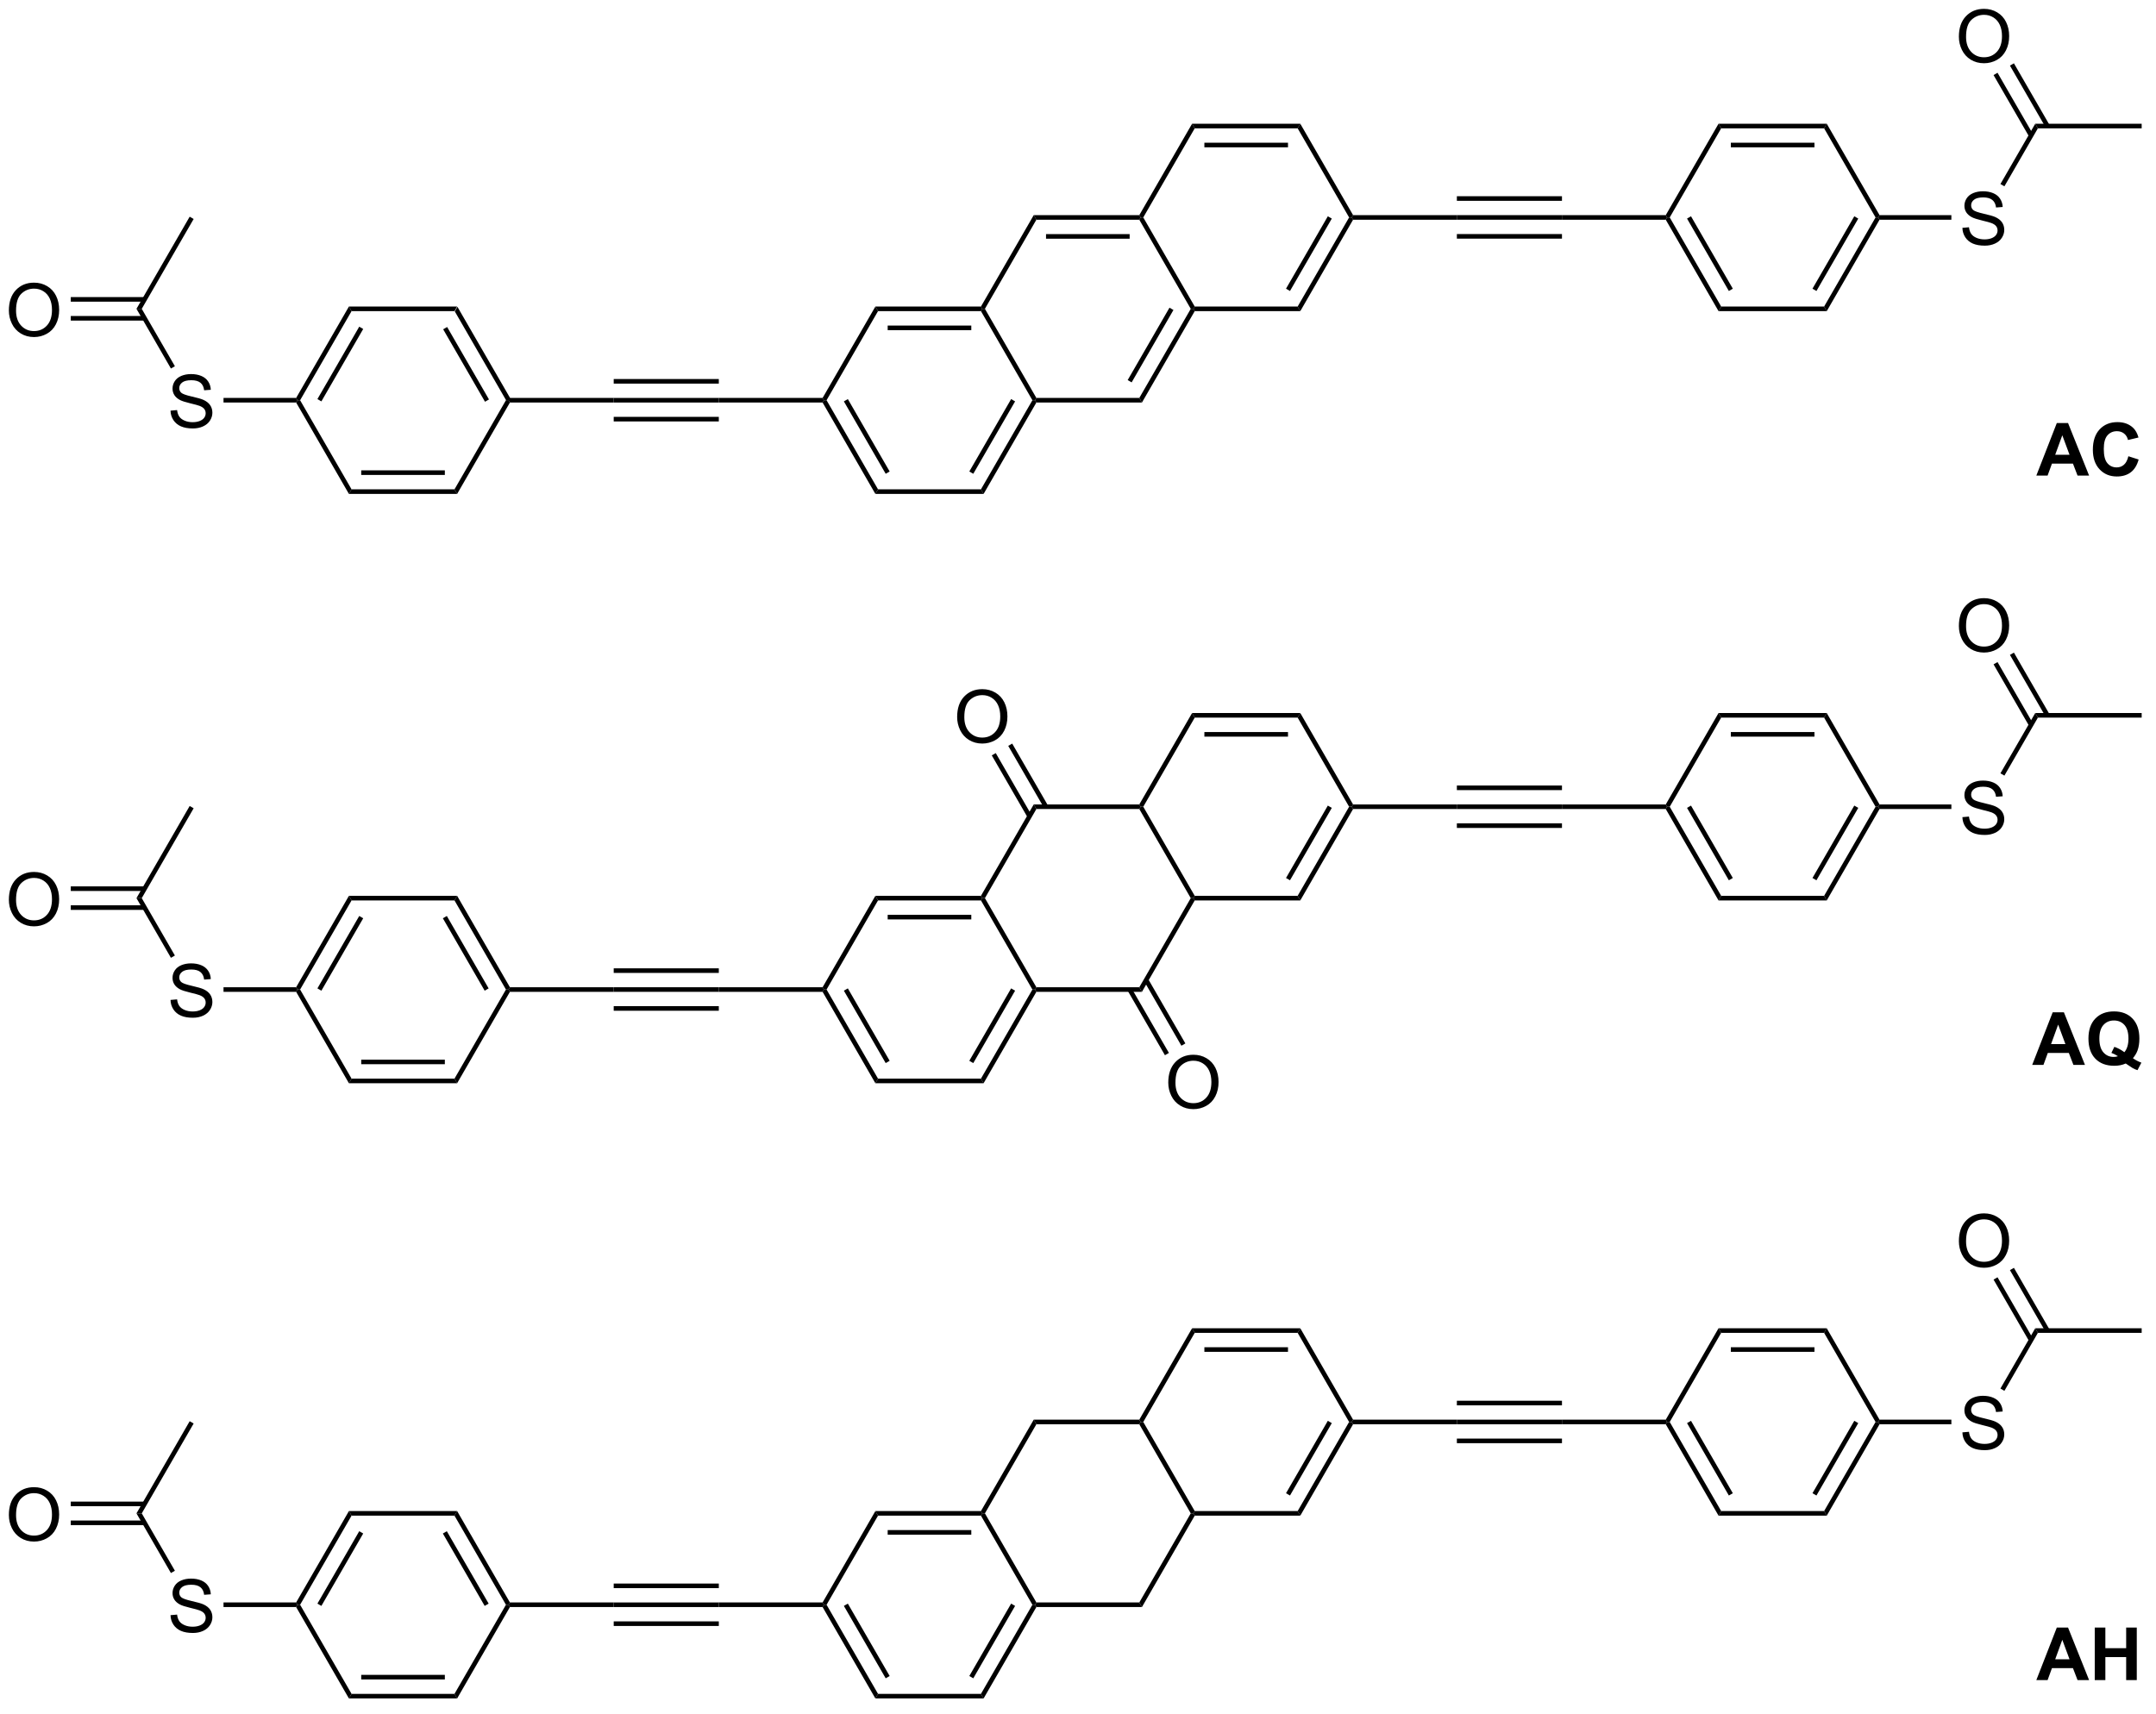 <?xml version="1.0" encoding="UTF-8"?>
<!DOCTYPE svg PUBLIC '-//W3C//DTD SVG 1.0//EN'
          'http://www.w3.org/TR/2001/REC-SVG-20010904/DTD/svg10.dtd'>
<svg stroke-dasharray="none" shape-rendering="auto" xmlns="http://www.w3.org/2000/svg" font-family="'Dialog'" text-rendering="auto" width="322" fill-opacity="1" color-interpolation="auto" color-rendering="auto" preserveAspectRatio="xMidYMid meet" font-size="12px" viewBox="0 0 322 256" fill="black" xmlns:xlink="http://www.w3.org/1999/xlink" stroke="black" image-rendering="auto" stroke-miterlimit="10" stroke-linecap="square" stroke-linejoin="miter" font-style="normal" stroke-width="1" height="256" stroke-dashoffset="0" font-weight="normal" stroke-opacity="1"
><!--Generated by the Batik Graphics2D SVG Generator--><defs id="genericDefs"
  /><g
  ><defs id="defs1"
    ><clipPath clipPathUnits="userSpaceOnUse" id="clipPath1"
      ><path d="M1.045 1.611 L242.027 1.611 L242.027 192.983 L1.045 192.983 L1.045 1.611 Z"
      /></clipPath
      ><clipPath clipPathUnits="userSpaceOnUse" id="clipPath2"
      ><path d="M14.978 23.125 L14.978 209.176 L249.26 209.176 L249.26 23.125 Z"
      /></clipPath
    ></defs
    ><g transform="scale(1.333,1.333) translate(-1.045,-1.611) matrix(1.029,0,0,1.029,-14.362,-22.175)"
    ><path d="M70.532 66.494 L70.388 66.744 L70.099 66.744 L64.493 57.035 L64.782 56.535 ZM68.214 66.619 L63.659 58.73 L63.226 58.98 L67.781 66.869 Z" stroke="none" clip-path="url(#clipPath2)"
    /></g
    ><g transform="matrix(1.371,0,0,1.371,-20.542,-31.715)"
    ><path d="M64.782 56.535 L64.493 57.035 L53.282 57.035 L52.993 56.535 Z" stroke="none" clip-path="url(#clipPath2)"
    /></g
    ><g transform="matrix(1.371,0,0,1.371,-20.542,-31.715)"
    ><path d="M52.993 56.535 L53.282 57.035 L47.676 66.744 L47.388 66.744 L47.243 66.494 ZM54.116 58.73 L49.561 66.619 L49.994 66.869 L54.549 58.98 Z" stroke="none" clip-path="url(#clipPath2)"
    /></g
    ><g transform="matrix(1.371,0,0,1.371,-20.542,-31.715)"
    ><path d="M47.243 66.994 L47.388 66.744 L47.676 66.744 L53.282 76.453 L52.993 76.953 Z" stroke="none" clip-path="url(#clipPath2)"
    /></g
    ><g transform="matrix(1.371,0,0,1.371,-20.542,-31.715)"
    ><path d="M52.993 76.953 L53.282 76.453 L64.493 76.453 L64.782 76.953 ZM54.333 74.883 L63.442 74.883 L63.442 74.383 L54.333 74.383 Z" stroke="none" clip-path="url(#clipPath2)"
    /></g
    ><g transform="matrix(1.371,0,0,1.371,-20.542,-31.715)"
    ><path d="M64.782 76.953 L64.493 76.453 L70.099 66.744 L70.388 66.744 L70.532 66.994 Z" stroke="none" clip-path="url(#clipPath2)"
    /></g
    ><g transform="matrix(1.371,0,0,1.371,-20.542,-31.715)"
    ><path d="M70.532 66.994 L70.388 66.744 L70.532 66.494 L81.838 66.494 L81.838 66.994 Z" stroke="none" clip-path="url(#clipPath2)"
    /></g
    ><g transform="matrix(1.371,0,0,1.371,-20.542,-31.715)"
    ><path d="M81.838 66.994 L81.838 66.494 L93.287 66.494 L93.287 66.994 ZM81.838 64.933 L93.287 64.933 L93.287 64.433 L81.838 64.433 ZM81.838 69.055 L93.287 69.055 L93.287 68.555 L81.838 68.555 Z" stroke="none" clip-path="url(#clipPath2)"
    /></g
    ><g transform="matrix(1.371,0,0,1.371,-20.542,-31.715)"
    ><path d="M93.287 66.994 L93.287 66.494 L104.593 66.494 L104.737 66.744 L104.593 66.994 Z" stroke="none" clip-path="url(#clipPath2)"
    /></g
    ><g transform="matrix(1.371,0,0,1.371,-20.542,-31.715)"
    ><path d="M104.593 66.994 L104.737 66.744 L105.026 66.744 L110.632 76.453 L110.343 76.953 ZM106.911 66.869 L111.466 74.758 L111.899 74.508 L107.344 66.619 Z" stroke="none" clip-path="url(#clipPath2)"
    /></g
    ><g transform="matrix(1.371,0,0,1.371,-20.542,-31.715)"
    ><path d="M110.343 76.953 L110.632 76.453 L121.843 76.453 L122.132 76.953 Z" stroke="none" clip-path="url(#clipPath2)"
    /></g
    ><g transform="matrix(1.371,0,0,1.371,-20.542,-31.715)"
    ><path d="M122.132 76.953 L121.843 76.453 L127.449 66.744 L127.737 66.744 L127.882 66.994 ZM121.009 74.758 L125.564 66.869 L125.131 66.619 L120.576 74.508 Z" stroke="none" clip-path="url(#clipPath2)"
    /></g
    ><g transform="matrix(1.371,0,0,1.371,-20.542,-31.715)"
    ><path d="M127.882 66.494 L127.737 66.744 L127.449 66.744 L121.843 57.035 L121.987 56.785 L122.276 56.785 Z" stroke="none" clip-path="url(#clipPath2)"
    /></g
    ><g transform="matrix(1.371,0,0,1.371,-20.542,-31.715)"
    ><path d="M121.843 56.535 L121.987 56.785 L121.843 57.035 L110.632 57.035 L110.343 56.535 ZM120.792 58.605 L111.683 58.605 L111.683 59.105 L120.792 59.105 Z" stroke="none" clip-path="url(#clipPath2)"
    /></g
    ><g transform="matrix(1.371,0,0,1.371,-20.542,-31.715)"
    ><path d="M110.343 56.535 L110.632 57.035 L105.026 66.744 L104.737 66.744 L104.593 66.494 Z" stroke="none" clip-path="url(#clipPath2)"
    /></g
    ><g transform="matrix(1.371,0,0,1.371,-20.542,-31.715)"
    ><path d="M127.882 66.994 L127.737 66.744 L127.882 66.494 L139.093 66.494 L139.382 66.994 Z" stroke="none" clip-path="url(#clipPath2)"
    /></g
    ><g transform="matrix(1.371,0,0,1.371,-20.542,-31.715)"
    ><path d="M139.382 66.994 L139.093 66.494 L144.699 56.785 L144.988 56.785 L145.132 57.035 ZM138.259 64.799 L142.814 56.91 L142.381 56.66 L137.826 64.549 Z" stroke="none" clip-path="url(#clipPath2)"
    /></g
    ><g transform="matrix(1.371,0,0,1.371,-20.542,-31.715)"
    ><path d="M145.132 56.535 L144.988 56.785 L144.699 56.785 L139.093 47.075 L139.238 46.825 L139.526 46.825 Z" stroke="none" clip-path="url(#clipPath2)"
    /></g
    ><g transform="matrix(1.371,0,0,1.371,-20.542,-31.715)"
    ><path d="M139.093 46.575 L139.238 46.825 L139.093 47.075 L127.882 47.075 L127.593 46.575 ZM138.042 48.645 L128.933 48.645 L128.933 49.145 L138.042 49.145 Z" stroke="none" clip-path="url(#clipPath2)"
    /></g
    ><g transform="matrix(1.371,0,0,1.371,-20.542,-31.715)"
    ><path d="M127.593 46.575 L127.882 47.075 L122.276 56.785 L121.987 56.785 L121.843 56.535 Z" stroke="none" clip-path="url(#clipPath2)"
    /></g
    ><g transform="matrix(1.371,0,0,1.371,-20.542,-31.715)"
    ><path d="M145.132 57.035 L144.988 56.785 L145.132 56.535 L156.343 56.535 L156.632 57.035 Z" stroke="none" clip-path="url(#clipPath2)"
    /></g
    ><g transform="matrix(1.371,0,0,1.371,-20.542,-31.715)"
    ><path d="M156.632 57.035 L156.343 56.535 L161.949 46.825 L162.238 46.825 L162.382 47.075 ZM155.509 54.84 L160.064 46.95 L159.631 46.7 L155.076 54.59 Z" stroke="none" clip-path="url(#clipPath2)"
    /></g
    ><g transform="matrix(1.371,0,0,1.371,-20.542,-31.715)"
    ><path d="M162.382 46.575 L162.238 46.825 L161.949 46.825 L156.343 37.116 L156.632 36.616 Z" stroke="none" clip-path="url(#clipPath2)"
    /></g
    ><g transform="matrix(1.371,0,0,1.371,-20.542,-31.715)"
    ><path d="M156.632 36.616 L156.343 37.116 L145.132 37.116 L144.843 36.616 ZM155.292 38.686 L146.183 38.686 L146.183 39.186 L155.292 39.186 Z" stroke="none" clip-path="url(#clipPath2)"
    /></g
    ><g transform="matrix(1.371,0,0,1.371,-20.542,-31.715)"
    ><path d="M144.843 36.616 L145.132 37.116 L139.526 46.825 L139.238 46.825 L139.093 46.575 Z" stroke="none" clip-path="url(#clipPath2)"
    /></g
    ><g transform="matrix(1.371,0,0,1.371,-20.542,-31.715)"
    ><path d="M162.382 47.075 L162.238 46.825 L162.382 46.575 L173.688 46.575 L173.688 47.075 Z" stroke="none" clip-path="url(#clipPath2)"
    /></g
    ><g transform="matrix(1.371,0,0,1.371,-20.542,-31.715)"
    ><path d="M173.688 47.075 L173.688 46.575 L185.137 46.575 L185.137 47.075 ZM173.688 45.014 L185.137 45.014 L185.137 44.514 L173.688 44.514 ZM173.688 49.136 L185.137 49.136 L185.137 48.636 L173.688 48.636 Z" stroke="none" clip-path="url(#clipPath2)"
    /></g
    ><g transform="matrix(1.371,0,0,1.371,-20.542,-31.715)"
    ><path d="M185.137 47.075 L185.137 46.575 L196.443 46.575 L196.588 46.825 L196.443 47.075 Z" stroke="none" clip-path="url(#clipPath2)"
    /></g
    ><g transform="matrix(1.371,0,0,1.371,-20.542,-31.715)"
    ><path d="M196.443 47.075 L196.588 46.825 L196.876 46.825 L202.482 56.535 L202.193 57.035 ZM198.761 46.95 L203.316 54.84 L203.749 54.59 L199.194 46.7 Z" stroke="none" clip-path="url(#clipPath2)"
    /></g
    ><g transform="matrix(1.371,0,0,1.371,-20.542,-31.715)"
    ><path d="M202.193 57.035 L202.482 56.535 L213.693 56.535 L213.982 57.035 Z" stroke="none" clip-path="url(#clipPath2)"
    /></g
    ><g transform="matrix(1.371,0,0,1.371,-20.542,-31.715)"
    ><path d="M213.982 57.035 L213.693 56.535 L219.299 46.825 L219.588 46.825 L219.732 47.075 ZM212.859 54.84 L217.414 46.95 L216.981 46.7 L212.426 54.59 Z" stroke="none" clip-path="url(#clipPath2)"
    /></g
    ><g transform="matrix(1.371,0,0,1.371,-20.542,-31.715)"
    ><path d="M219.732 46.575 L219.588 46.825 L219.299 46.825 L213.693 37.116 L213.982 36.616 Z" stroke="none" clip-path="url(#clipPath2)"
    /></g
    ><g transform="matrix(1.371,0,0,1.371,-20.542,-31.715)"
    ><path d="M213.982 36.616 L213.693 37.116 L202.482 37.116 L202.193 36.616 ZM212.642 38.686 L203.533 38.686 L203.533 39.186 L212.642 39.186 Z" stroke="none" clip-path="url(#clipPath2)"
    /></g
    ><g transform="matrix(1.371,0,0,1.371,-20.542,-31.715)"
    ><path d="M202.193 36.616 L202.482 37.116 L196.876 46.825 L196.588 46.825 L196.443 46.575 Z" stroke="none" clip-path="url(#clipPath2)"
    /></g
    ><g transform="matrix(1.371,0,0,1.371,-20.542,-31.715)"
    ><path d="M228.759 47.959 L229.476 47.897 Q229.525 48.327 229.71 48.603 Q229.897 48.879 230.288 49.048 Q230.679 49.217 231.166 49.217 Q231.601 49.217 231.931 49.09 Q232.265 48.959 232.426 48.735 Q232.588 48.511 232.588 48.246 Q232.588 47.975 232.431 47.775 Q232.275 47.574 231.916 47.436 Q231.686 47.347 230.897 47.157 Q230.108 46.967 229.791 46.8 Q229.382 46.584 229.179 46.267 Q228.978 45.949 228.978 45.553 Q228.978 45.121 229.223 44.743 Q229.47 44.366 229.942 44.17 Q230.416 43.975 230.994 43.975 Q231.632 43.975 232.116 44.181 Q232.603 44.386 232.863 44.785 Q233.127 45.183 233.147 45.686 L232.421 45.741 Q232.361 45.199 232.022 44.923 Q231.686 44.644 231.025 44.644 Q230.338 44.644 230.022 44.897 Q229.71 45.147 229.71 45.504 Q229.71 45.811 229.931 46.011 Q230.15 46.209 231.075 46.42 Q231.999 46.629 232.343 46.785 Q232.843 47.014 233.08 47.368 Q233.319 47.722 233.319 48.183 Q233.319 48.639 233.056 49.045 Q232.796 49.449 232.304 49.675 Q231.814 49.9 231.202 49.9 Q230.423 49.9 229.897 49.673 Q229.374 49.444 229.075 48.991 Q228.775 48.535 228.759 47.959 Z" stroke="none" clip-path="url(#clipPath2)"
    /></g
    ><g transform="matrix(1.371,0,0,1.371,-20.542,-31.715)"
    ><path d="M219.732 47.075 L219.588 46.825 L219.732 46.575 L227.557 46.575 L227.557 47.075 Z" stroke="none" clip-path="url(#clipPath2)"
    /></g
    ><g transform="matrix(1.371,0,0,1.371,-20.542,-31.715)"
    ><path d="M233.334 43.435 L232.901 43.185 L236.693 36.616 L236.982 37.116 Z" stroke="none" clip-path="url(#clipPath2)"
    /></g
    ><g transform="matrix(1.371,0,0,1.371,-20.542,-31.715)"
    ><path d="M236.982 37.116 L236.693 36.616 L248.287 36.616 L248.287 37.116 Z" stroke="none" clip-path="url(#clipPath2)"
    /></g
    ><g transform="matrix(1.371,0,0,1.371,-20.542,-31.715)"
    ><path d="M228.375 27.136 Q228.375 25.709 229.141 24.904 Q229.907 24.097 231.118 24.097 Q231.909 24.097 232.545 24.477 Q233.183 24.855 233.516 25.532 Q233.852 26.209 233.852 27.068 Q233.852 27.941 233.5 28.628 Q233.149 29.316 232.503 29.67 Q231.86 30.024 231.113 30.024 Q230.305 30.024 229.667 29.634 Q229.032 29.24 228.704 28.566 Q228.375 27.889 228.375 27.136 ZM229.157 27.147 Q229.157 28.183 229.712 28.779 Q230.269 29.373 231.11 29.373 Q231.964 29.373 232.516 28.772 Q233.071 28.17 233.071 27.066 Q233.071 26.365 232.834 25.845 Q232.597 25.324 232.141 25.037 Q231.688 24.748 231.12 24.748 Q230.316 24.748 229.735 25.303 Q229.157 25.855 229.157 27.147 Z" stroke="none" clip-path="url(#clipPath2)"
    /></g
    ><g transform="matrix(1.371,0,0,1.371,-20.542,-31.715)"
    ><path d="M238.244 36.741 L234.37 30.031 L233.937 30.281 L237.811 36.991 ZM236.459 37.772 L232.585 31.062 L232.152 31.312 L236.026 38.022 Z" stroke="none" clip-path="url(#clipPath2)"
    /></g
    ><g transform="matrix(1.371,0,0,1.371,-20.542,-31.715)"
    ><path d="M33.559 67.878 L34.276 67.816 Q34.325 68.245 34.51 68.521 Q34.697 68.797 35.088 68.966 Q35.479 69.136 35.966 69.136 Q36.401 69.136 36.731 69.008 Q37.065 68.878 37.226 68.654 Q37.388 68.43 37.388 68.164 Q37.388 67.894 37.231 67.693 Q37.075 67.493 36.716 67.355 Q36.486 67.266 35.697 67.076 Q34.908 66.886 34.591 66.719 Q34.182 66.503 33.979 66.185 Q33.778 65.868 33.778 65.472 Q33.778 65.039 34.023 64.662 Q34.27 64.284 34.742 64.089 Q35.216 63.894 35.794 63.894 Q36.432 63.894 36.916 64.099 Q37.403 64.305 37.663 64.704 Q37.927 65.102 37.947 65.605 L37.221 65.659 Q37.161 65.118 36.822 64.841 Q36.486 64.563 35.825 64.563 Q35.138 64.563 34.822 64.816 Q34.51 65.066 34.51 65.422 Q34.51 65.73 34.731 65.93 Q34.95 66.128 35.874 66.339 Q36.799 66.547 37.143 66.704 Q37.643 66.933 37.88 67.287 Q38.119 67.641 38.119 68.102 Q38.119 68.558 37.856 68.964 Q37.596 69.368 37.104 69.594 Q36.614 69.818 36.002 69.818 Q35.223 69.818 34.697 69.591 Q34.174 69.362 33.874 68.909 Q33.575 68.454 33.559 67.878 Z" stroke="none" clip-path="url(#clipPath2)"
    /></g
    ><g transform="matrix(1.371,0,0,1.371,-20.542,-31.715)"
    ><path d="M47.243 66.494 L47.388 66.744 L47.243 66.994 L39.332 66.994 L39.332 66.494 Z" stroke="none" clip-path="url(#clipPath2)"
    /></g
    ><g transform="matrix(1.371,0,0,1.371,-20.542,-31.715)"
    ><path d="M34.036 63.038 L33.603 63.288 L29.849 56.785 L30.426 56.785 Z" stroke="none" clip-path="url(#clipPath2)"
    /></g
    ><g transform="matrix(1.371,0,0,1.371,-20.542,-31.715)"
    ><path d="M15.95 56.971 Q15.95 55.544 16.716 54.739 Q17.482 53.932 18.693 53.932 Q19.484 53.932 20.12 54.312 Q20.758 54.69 21.091 55.367 Q21.427 56.044 21.427 56.903 Q21.427 57.775 21.076 58.463 Q20.724 59.15 20.078 59.505 Q19.435 59.859 18.688 59.859 Q17.88 59.859 17.242 59.468 Q16.607 59.075 16.279 58.4 Q15.95 57.723 15.95 56.971 ZM16.732 56.981 Q16.732 58.018 17.287 58.614 Q17.844 59.208 18.685 59.208 Q19.539 59.208 20.091 58.606 Q20.646 58.005 20.646 56.9 Q20.646 56.2 20.409 55.679 Q20.172 55.158 19.716 54.872 Q19.263 54.583 18.695 54.583 Q17.891 54.583 17.31 55.137 Q16.732 55.69 16.732 56.981 Z" stroke="none" clip-path="url(#clipPath2)"
    /></g
    ><g transform="matrix(1.371,0,0,1.371,-20.542,-31.715)"
    ><path d="M30.733 55.504 L22.692 55.504 L22.692 56.004 L30.733 56.004 ZM30.733 57.565 L22.692 57.565 L22.692 58.065 L30.733 58.065 Z" stroke="none" clip-path="url(#clipPath2)"
    /></g
    ><g transform="matrix(1.371,0,0,1.371,-20.542,-31.715)"
    ><path d="M30.426 56.785 L29.849 56.785 L35.646 46.744 L36.079 46.994 Z" stroke="none" clip-path="url(#clipPath2)"
    /></g
    ><g transform="matrix(1.371,0,0,1.371,-20.542,-31.715)"
    ><path d="M242.56 74.953 L241.302 74.953 L240.802 73.651 L238.513 73.651 L238.039 74.953 L236.812 74.953 L239.044 69.227 L240.266 69.227 L242.56 74.953 ZM240.43 72.688 L239.641 70.563 L238.867 72.688 L240.43 72.688 ZM246.837 72.847 L247.957 73.203 Q247.699 74.141 247.1 74.597 Q246.501 75.052 245.579 75.052 Q244.439 75.052 243.704 74.274 Q242.97 73.493 242.97 72.141 Q242.97 70.711 243.707 69.919 Q244.447 69.128 245.65 69.128 Q246.699 69.128 247.356 69.75 Q247.746 70.118 247.941 70.805 L246.798 71.078 Q246.697 70.633 246.374 70.375 Q246.051 70.118 245.59 70.118 Q244.954 70.118 244.556 70.576 Q244.16 71.031 244.16 72.055 Q244.16 73.141 244.551 73.602 Q244.941 74.063 245.566 74.063 Q246.027 74.063 246.358 73.771 Q246.691 73.477 246.837 72.847 Z" stroke="none" clip-path="url(#clipPath2)"
    /></g
    ><g transform="matrix(1.371,0,0,1.371,-20.542,-31.715)"
    ><path d="M70.532 130.707 L70.388 130.957 L70.099 130.957 L64.493 121.247 L64.782 120.747 ZM68.214 130.832 L63.659 122.942 L63.226 123.192 L67.781 131.082 Z" stroke="none" clip-path="url(#clipPath2)"
    /></g
    ><g transform="matrix(1.371,0,0,1.371,-20.542,-31.715)"
    ><path d="M64.782 120.747 L64.493 121.247 L53.282 121.247 L52.993 120.747 Z" stroke="none" clip-path="url(#clipPath2)"
    /></g
    ><g transform="matrix(1.371,0,0,1.371,-20.542,-31.715)"
    ><path d="M52.993 120.747 L53.282 121.247 L47.676 130.957 L47.388 130.957 L47.243 130.707 ZM54.116 122.942 L49.561 130.832 L49.994 131.082 L54.549 123.192 Z" stroke="none" clip-path="url(#clipPath2)"
    /></g
    ><g transform="matrix(1.371,0,0,1.371,-20.542,-31.715)"
    ><path d="M47.243 131.207 L47.388 130.957 L47.676 130.957 L53.282 140.666 L52.993 141.166 Z" stroke="none" clip-path="url(#clipPath2)"
    /></g
    ><g transform="matrix(1.371,0,0,1.371,-20.542,-31.715)"
    ><path d="M52.993 141.166 L53.282 140.666 L64.493 140.666 L64.782 141.166 ZM54.333 139.096 L63.442 139.096 L63.442 138.596 L54.333 138.596 Z" stroke="none" clip-path="url(#clipPath2)"
    /></g
    ><g transform="matrix(1.371,0,0,1.371,-20.542,-31.715)"
    ><path d="M64.782 141.166 L64.493 140.666 L70.099 130.957 L70.388 130.957 L70.532 131.207 Z" stroke="none" clip-path="url(#clipPath2)"
    /></g
    ><g transform="matrix(1.371,0,0,1.371,-20.542,-31.715)"
    ><path d="M70.532 131.207 L70.388 130.957 L70.532 130.707 L81.838 130.707 L81.838 131.207 Z" stroke="none" clip-path="url(#clipPath2)"
    /></g
    ><g transform="matrix(1.371,0,0,1.371,-20.542,-31.715)"
    ><path d="M81.838 131.207 L81.838 130.707 L93.287 130.707 L93.287 131.207 ZM81.838 129.146 L93.287 129.146 L93.287 128.646 L81.838 128.646 ZM81.838 133.268 L93.287 133.268 L93.287 132.768 L81.838 132.768 Z" stroke="none" clip-path="url(#clipPath2)"
    /></g
    ><g transform="matrix(1.371,0,0,1.371,-20.542,-31.715)"
    ><path d="M93.287 131.207 L93.287 130.707 L104.593 130.707 L104.737 130.957 L104.593 131.207 Z" stroke="none" clip-path="url(#clipPath2)"
    /></g
    ><g transform="matrix(1.371,0,0,1.371,-20.542,-31.715)"
    ><path d="M104.593 131.207 L104.737 130.957 L105.026 130.957 L110.632 140.666 L110.343 141.166 ZM106.911 131.082 L111.466 138.971 L111.899 138.721 L107.344 130.832 Z" stroke="none" clip-path="url(#clipPath2)"
    /></g
    ><g transform="matrix(1.371,0,0,1.371,-20.542,-31.715)"
    ><path d="M110.343 141.166 L110.632 140.666 L121.843 140.666 L122.132 141.166 Z" stroke="none" clip-path="url(#clipPath2)"
    /></g
    ><g transform="matrix(1.371,0,0,1.371,-20.542,-31.715)"
    ><path d="M122.132 141.166 L121.843 140.666 L127.449 130.957 L127.737 130.957 L127.882 131.207 ZM121.009 138.971 L125.564 131.082 L125.131 130.832 L120.576 138.721 Z" stroke="none" clip-path="url(#clipPath2)"
    /></g
    ><g transform="matrix(1.371,0,0,1.371,-20.542,-31.715)"
    ><path d="M127.882 130.707 L127.737 130.957 L127.449 130.957 L121.843 121.247 L121.987 120.997 L122.276 120.997 Z" stroke="none" clip-path="url(#clipPath2)"
    /></g
    ><g transform="matrix(1.371,0,0,1.371,-20.542,-31.715)"
    ><path d="M121.843 120.747 L121.987 120.997 L121.843 121.247 L110.632 121.247 L110.343 120.747 ZM120.792 122.817 L111.683 122.817 L111.683 123.317 L120.792 123.317 Z" stroke="none" clip-path="url(#clipPath2)"
    /></g
    ><g transform="matrix(1.371,0,0,1.371,-20.542,-31.715)"
    ><path d="M110.343 120.747 L110.632 121.247 L105.026 130.957 L104.737 130.957 L104.593 130.707 Z" stroke="none" clip-path="url(#clipPath2)"
    /></g
    ><g transform="matrix(1.371,0,0,1.371,-20.542,-31.715)"
    ><path d="M127.882 131.207 L127.737 130.957 L127.882 130.707 L139.093 130.707 L139.382 131.207 Z" stroke="none" clip-path="url(#clipPath2)"
    /></g
    ><g transform="matrix(1.371,0,0,1.371,-20.542,-31.715)"
    ><path d="M139.382 131.207 L139.093 130.707 L144.699 120.997 L144.988 120.997 L145.132 121.247 Z" stroke="none" clip-path="url(#clipPath2)"
    /></g
    ><g transform="matrix(1.371,0,0,1.371,-20.542,-31.715)"
    ><path d="M145.132 120.747 L144.988 120.997 L144.699 120.997 L139.093 111.288 L139.238 111.038 L139.526 111.038 Z" stroke="none" clip-path="url(#clipPath2)"
    /></g
    ><g transform="matrix(1.371,0,0,1.371,-20.542,-31.715)"
    ><path d="M139.093 110.788 L139.238 111.038 L139.093 111.288 L127.882 111.288 L127.593 110.788 Z" stroke="none" clip-path="url(#clipPath2)"
    /></g
    ><g transform="matrix(1.371,0,0,1.371,-20.542,-31.715)"
    ><path d="M127.593 110.788 L127.882 111.288 L122.276 120.997 L121.987 120.997 L121.843 120.747 Z" stroke="none" clip-path="url(#clipPath2)"
    /></g
    ><g transform="matrix(1.371,0,0,1.371,-20.542,-31.715)"
    ><path d="M145.132 121.247 L144.988 120.997 L145.132 120.747 L156.343 120.747 L156.632 121.247 Z" stroke="none" clip-path="url(#clipPath2)"
    /></g
    ><g transform="matrix(1.371,0,0,1.371,-20.542,-31.715)"
    ><path d="M156.632 121.247 L156.343 120.747 L161.949 111.038 L162.238 111.038 L162.382 111.288 ZM155.509 119.052 L160.064 111.163 L159.631 110.913 L155.076 118.802 Z" stroke="none" clip-path="url(#clipPath2)"
    /></g
    ><g transform="matrix(1.371,0,0,1.371,-20.542,-31.715)"
    ><path d="M162.382 110.788 L162.238 111.038 L161.949 111.038 L156.343 101.329 L156.632 100.829 Z" stroke="none" clip-path="url(#clipPath2)"
    /></g
    ><g transform="matrix(1.371,0,0,1.371,-20.542,-31.715)"
    ><path d="M156.632 100.829 L156.343 101.329 L145.132 101.329 L144.843 100.829 ZM155.292 102.899 L146.183 102.899 L146.183 103.399 L155.292 103.399 Z" stroke="none" clip-path="url(#clipPath2)"
    /></g
    ><g transform="matrix(1.371,0,0,1.371,-20.542,-31.715)"
    ><path d="M144.843 100.829 L145.132 101.329 L139.526 111.038 L139.238 111.038 L139.093 110.788 Z" stroke="none" clip-path="url(#clipPath2)"
    /></g
    ><g transform="matrix(1.371,0,0,1.371,-20.542,-31.715)"
    ><path d="M162.382 111.288 L162.238 111.038 L162.382 110.788 L173.688 110.788 L173.688 111.288 Z" stroke="none" clip-path="url(#clipPath2)"
    /></g
    ><g transform="matrix(1.371,0,0,1.371,-20.542,-31.715)"
    ><path d="M173.688 111.288 L173.688 110.788 L185.137 110.788 L185.137 111.288 ZM173.688 109.227 L185.137 109.227 L185.137 108.727 L173.688 108.727 ZM173.688 113.349 L185.137 113.349 L185.137 112.849 L173.688 112.849 Z" stroke="none" clip-path="url(#clipPath2)"
    /></g
    ><g transform="matrix(1.371,0,0,1.371,-20.542,-31.715)"
    ><path d="M185.137 111.288 L185.137 110.788 L196.443 110.788 L196.588 111.038 L196.443 111.288 Z" stroke="none" clip-path="url(#clipPath2)"
    /></g
    ><g transform="matrix(1.371,0,0,1.371,-20.542,-31.715)"
    ><path d="M196.443 111.288 L196.588 111.038 L196.876 111.038 L202.482 120.747 L202.193 121.247 ZM198.761 111.163 L203.316 119.052 L203.749 118.802 L199.194 110.913 Z" stroke="none" clip-path="url(#clipPath2)"
    /></g
    ><g transform="matrix(1.371,0,0,1.371,-20.542,-31.715)"
    ><path d="M202.193 121.247 L202.482 120.747 L213.693 120.747 L213.982 121.247 Z" stroke="none" clip-path="url(#clipPath2)"
    /></g
    ><g transform="matrix(1.371,0,0,1.371,-20.542,-31.715)"
    ><path d="M213.982 121.247 L213.693 120.747 L219.299 111.038 L219.588 111.038 L219.732 111.288 ZM212.859 119.052 L217.414 111.163 L216.981 110.913 L212.426 118.802 Z" stroke="none" clip-path="url(#clipPath2)"
    /></g
    ><g transform="matrix(1.371,0,0,1.371,-20.542,-31.715)"
    ><path d="M219.732 110.788 L219.588 111.038 L219.299 111.038 L213.693 101.329 L213.982 100.829 Z" stroke="none" clip-path="url(#clipPath2)"
    /></g
    ><g transform="matrix(1.371,0,0,1.371,-20.542,-31.715)"
    ><path d="M213.982 100.829 L213.693 101.329 L202.482 101.329 L202.193 100.829 ZM212.642 102.899 L203.533 102.899 L203.533 103.399 L212.642 103.399 Z" stroke="none" clip-path="url(#clipPath2)"
    /></g
    ><g transform="matrix(1.371,0,0,1.371,-20.542,-31.715)"
    ><path d="M202.193 100.829 L202.482 101.329 L196.876 111.038 L196.588 111.038 L196.443 110.788 Z" stroke="none" clip-path="url(#clipPath2)"
    /></g
    ><g transform="matrix(1.371,0,0,1.371,-20.542,-31.715)"
    ><path d="M228.759 112.172 L229.476 112.109 Q229.525 112.539 229.71 112.815 Q229.897 113.091 230.288 113.26 Q230.679 113.43 231.166 113.43 Q231.601 113.43 231.931 113.302 Q232.265 113.172 232.426 112.948 Q232.588 112.724 232.588 112.458 Q232.588 112.188 232.431 111.987 Q232.275 111.786 231.916 111.648 Q231.686 111.56 230.897 111.37 Q230.108 111.18 229.791 111.013 Q229.382 110.797 229.179 110.479 Q228.978 110.161 228.978 109.766 Q228.978 109.333 229.223 108.956 Q229.47 108.578 229.942 108.383 Q230.416 108.188 230.994 108.188 Q231.632 108.188 232.116 108.393 Q232.603 108.599 232.863 108.997 Q233.127 109.396 233.147 109.898 L232.421 109.953 Q232.361 109.411 232.022 109.135 Q231.686 108.857 231.025 108.857 Q230.338 108.857 230.022 109.109 Q229.71 109.359 229.71 109.716 Q229.71 110.023 229.931 110.224 Q230.15 110.422 231.075 110.633 Q231.999 110.841 232.343 110.997 Q232.843 111.227 233.08 111.581 Q233.319 111.935 233.319 112.396 Q233.319 112.852 233.056 113.258 Q232.796 113.661 232.304 113.888 Q231.814 114.112 231.202 114.112 Q230.423 114.112 229.897 113.885 Q229.374 113.656 229.075 113.203 Q228.775 112.747 228.759 112.172 Z" stroke="none" clip-path="url(#clipPath2)"
    /></g
    ><g transform="matrix(1.371,0,0,1.371,-20.542,-31.715)"
    ><path d="M219.732 111.288 L219.588 111.038 L219.732 110.788 L227.557 110.788 L227.557 111.288 Z" stroke="none" clip-path="url(#clipPath2)"
    /></g
    ><g transform="matrix(1.371,0,0,1.371,-20.542,-31.715)"
    ><path d="M233.334 107.647 L232.901 107.397 L236.693 100.829 L236.982 101.329 Z" stroke="none" clip-path="url(#clipPath2)"
    /></g
    ><g transform="matrix(1.371,0,0,1.371,-20.542,-31.715)"
    ><path d="M236.982 101.329 L236.693 100.829 L248.287 100.829 L248.287 101.329 Z" stroke="none" clip-path="url(#clipPath2)"
    /></g
    ><g transform="matrix(1.371,0,0,1.371,-20.542,-31.715)"
    ><path d="M228.375 91.349 Q228.375 89.922 229.141 89.117 Q229.907 88.31 231.118 88.31 Q231.909 88.31 232.545 88.69 Q233.183 89.067 233.516 89.745 Q233.852 90.422 233.852 91.281 Q233.852 92.153 233.5 92.841 Q233.149 93.528 232.503 93.882 Q231.86 94.237 231.113 94.237 Q230.305 94.237 229.667 93.846 Q229.032 93.453 228.704 92.778 Q228.375 92.101 228.375 91.349 ZM229.157 91.359 Q229.157 92.395 229.712 92.992 Q230.269 93.586 231.11 93.586 Q231.964 93.586 232.516 92.984 Q233.071 92.382 233.071 91.278 Q233.071 90.578 232.834 90.057 Q232.597 89.536 232.141 89.25 Q231.688 88.961 231.12 88.961 Q230.316 88.961 229.735 89.515 Q229.157 90.067 229.157 91.359 Z" stroke="none" clip-path="url(#clipPath2)"
    /></g
    ><g transform="matrix(1.371,0,0,1.371,-20.542,-31.715)"
    ><path d="M238.244 100.954 L234.37 94.244 L233.937 94.494 L237.811 101.204 ZM236.459 101.984 L232.585 95.274 L232.152 95.524 L236.026 102.234 Z" stroke="none" clip-path="url(#clipPath2)"
    /></g
    ><g transform="matrix(1.371,0,0,1.371,-20.542,-31.715)"
    ><path d="M33.559 132.09 L34.276 132.028 Q34.325 132.458 34.51 132.734 Q34.697 133.01 35.088 133.179 Q35.479 133.348 35.966 133.348 Q36.401 133.348 36.731 133.221 Q37.065 133.09 37.226 132.867 Q37.388 132.643 37.388 132.377 Q37.388 132.106 37.231 131.905 Q37.075 131.705 36.716 131.567 Q36.486 131.478 35.697 131.288 Q34.908 131.098 34.591 130.932 Q34.182 130.715 33.979 130.398 Q33.778 130.08 33.778 129.684 Q33.778 129.252 34.023 128.874 Q34.27 128.497 34.742 128.301 Q35.216 128.106 35.794 128.106 Q36.432 128.106 36.916 128.312 Q37.403 128.518 37.663 128.916 Q37.927 129.314 37.947 129.817 L37.221 129.872 Q37.161 129.33 36.822 129.054 Q36.486 128.775 35.825 128.775 Q35.138 128.775 34.822 129.028 Q34.51 129.278 34.51 129.635 Q34.51 129.942 34.731 130.143 Q34.95 130.34 35.874 130.551 Q36.799 130.76 37.143 130.916 Q37.643 131.145 37.88 131.499 Q38.119 131.853 38.119 132.314 Q38.119 132.77 37.856 133.176 Q37.596 133.58 37.104 133.807 Q36.614 134.03 36.002 134.03 Q35.223 134.03 34.697 133.804 Q34.174 133.575 33.874 133.122 Q33.575 132.666 33.559 132.09 Z" stroke="none" clip-path="url(#clipPath2)"
    /></g
    ><g transform="matrix(1.371,0,0,1.371,-20.542,-31.715)"
    ><path d="M47.243 130.707 L47.388 130.957 L47.243 131.207 L39.332 131.207 L39.332 130.707 Z" stroke="none" clip-path="url(#clipPath2)"
    /></g
    ><g transform="matrix(1.371,0,0,1.371,-20.542,-31.715)"
    ><path d="M34.036 127.25 L33.603 127.5 L29.849 120.997 L30.426 120.997 Z" stroke="none" clip-path="url(#clipPath2)"
    /></g
    ><g transform="matrix(1.371,0,0,1.371,-20.542,-31.715)"
    ><path d="M15.95 121.183 Q15.95 119.756 16.716 118.951 Q17.482 118.144 18.693 118.144 Q19.484 118.144 20.12 118.524 Q20.758 118.902 21.091 119.579 Q21.427 120.256 21.427 121.115 Q21.427 121.988 21.076 122.675 Q20.724 123.363 20.078 123.717 Q19.435 124.071 18.688 124.071 Q17.88 124.071 17.242 123.681 Q16.607 123.287 16.279 122.613 Q15.95 121.936 15.95 121.183 ZM16.732 121.194 Q16.732 122.23 17.287 122.826 Q17.844 123.42 18.685 123.42 Q19.539 123.42 20.091 122.819 Q20.646 122.217 20.646 121.113 Q20.646 120.412 20.409 119.892 Q20.172 119.371 19.716 119.084 Q19.263 118.795 18.695 118.795 Q17.891 118.795 17.31 119.35 Q16.732 119.902 16.732 121.194 Z" stroke="none" clip-path="url(#clipPath2)"
    /></g
    ><g transform="matrix(1.371,0,0,1.371,-20.542,-31.715)"
    ><path d="M30.733 119.717 L22.692 119.717 L22.692 120.217 L30.733 120.217 ZM30.733 121.778 L22.692 121.778 L22.692 122.278 L30.733 122.278 Z" stroke="none" clip-path="url(#clipPath2)"
    /></g
    ><g transform="matrix(1.371,0,0,1.371,-20.542,-31.715)"
    ><path d="M30.426 120.997 L29.849 120.997 L35.646 110.956 L36.079 111.206 Z" stroke="none" clip-path="url(#clipPath2)"
    /></g
    ><g transform="matrix(1.371,0,0,1.371,-20.542,-31.715)"
    ><path d="M242.11 139.166 L240.852 139.166 L240.352 137.864 L238.063 137.864 L237.589 139.166 L236.363 139.166 L238.594 133.439 L239.816 133.439 L242.11 139.166 ZM239.98 136.9 L239.191 134.775 L238.417 136.9 L239.98 136.9 ZM247.333 138.439 Q247.757 138.744 248.257 138.924 L247.833 139.741 Q247.57 139.663 247.32 139.525 Q247.265 139.499 246.551 139.017 Q245.989 139.265 245.304 139.265 Q243.984 139.265 243.236 138.486 Q242.489 137.708 242.489 136.301 Q242.489 134.9 243.239 134.121 Q243.989 133.34 245.273 133.34 Q246.546 133.34 247.291 134.121 Q248.038 134.9 248.038 136.301 Q248.038 137.043 247.833 137.606 Q247.676 138.036 247.333 138.439 ZM246.403 137.786 Q246.624 137.525 246.736 137.155 Q246.848 136.783 246.848 136.301 Q246.848 135.309 246.411 134.819 Q245.973 134.33 245.265 134.33 Q244.559 134.33 244.119 134.822 Q243.679 135.314 243.679 136.301 Q243.679 137.306 244.119 137.804 Q244.559 138.301 245.231 138.301 Q245.481 138.301 245.702 138.22 Q245.351 137.989 244.989 137.861 L245.312 137.2 Q245.882 137.395 246.403 137.786 Z" stroke="none" clip-path="url(#clipPath2)"
    /></g
    ><g transform="matrix(1.371,0,0,1.371,-20.542,-31.715)"
    ><path d="M70.532 197.744 L70.388 197.994 L70.099 197.994 L64.493 188.285 L64.782 187.785 ZM68.214 197.869 L63.659 189.98 L63.226 190.23 L67.781 198.119 Z" stroke="none" clip-path="url(#clipPath2)"
    /></g
    ><g transform="matrix(1.371,0,0,1.371,-20.542,-31.715)"
    ><path d="M64.782 187.785 L64.493 188.285 L53.282 188.285 L52.993 187.785 Z" stroke="none" clip-path="url(#clipPath2)"
    /></g
    ><g transform="matrix(1.371,0,0,1.371,-20.542,-31.715)"
    ><path d="M52.993 187.785 L53.282 188.285 L47.676 197.994 L47.388 197.994 L47.243 197.744 ZM54.116 189.98 L49.561 197.869 L49.994 198.119 L54.549 190.23 Z" stroke="none" clip-path="url(#clipPath2)"
    /></g
    ><g transform="matrix(1.371,0,0,1.371,-20.542,-31.715)"
    ><path d="M47.243 198.244 L47.388 197.994 L47.676 197.994 L53.282 207.703 L52.993 208.203 Z" stroke="none" clip-path="url(#clipPath2)"
    /></g
    ><g transform="matrix(1.371,0,0,1.371,-20.542,-31.715)"
    ><path d="M52.993 208.203 L53.282 207.703 L64.493 207.703 L64.782 208.203 ZM54.333 206.133 L63.442 206.133 L63.442 205.633 L54.333 205.633 Z" stroke="none" clip-path="url(#clipPath2)"
    /></g
    ><g transform="matrix(1.371,0,0,1.371,-20.542,-31.715)"
    ><path d="M64.782 208.203 L64.493 207.703 L70.099 197.994 L70.388 197.994 L70.532 198.244 Z" stroke="none" clip-path="url(#clipPath2)"
    /></g
    ><g transform="matrix(1.371,0,0,1.371,-20.542,-31.715)"
    ><path d="M70.532 198.244 L70.388 197.994 L70.532 197.744 L81.838 197.744 L81.838 198.244 Z" stroke="none" clip-path="url(#clipPath2)"
    /></g
    ><g transform="matrix(1.371,0,0,1.371,-20.542,-31.715)"
    ><path d="M81.838 198.244 L81.838 197.744 L93.287 197.744 L93.287 198.244 ZM81.838 196.183 L93.287 196.183 L93.287 195.683 L81.838 195.683 ZM81.838 200.305 L93.287 200.305 L93.287 199.805 L81.838 199.805 Z" stroke="none" clip-path="url(#clipPath2)"
    /></g
    ><g transform="matrix(1.371,0,0,1.371,-20.542,-31.715)"
    ><path d="M93.287 198.244 L93.287 197.744 L104.593 197.744 L104.737 197.994 L104.593 198.244 Z" stroke="none" clip-path="url(#clipPath2)"
    /></g
    ><g transform="matrix(1.371,0,0,1.371,-20.542,-31.715)"
    ><path d="M104.593 198.244 L104.737 197.994 L105.026 197.994 L110.632 207.703 L110.343 208.203 ZM106.911 198.119 L111.466 206.008 L111.899 205.758 L107.344 197.869 Z" stroke="none" clip-path="url(#clipPath2)"
    /></g
    ><g transform="matrix(1.371,0,0,1.371,-20.542,-31.715)"
    ><path d="M110.343 208.203 L110.632 207.703 L121.843 207.703 L122.132 208.203 Z" stroke="none" clip-path="url(#clipPath2)"
    /></g
    ><g transform="matrix(1.371,0,0,1.371,-20.542,-31.715)"
    ><path d="M122.132 208.203 L121.843 207.703 L127.449 197.994 L127.737 197.994 L127.882 198.244 ZM121.009 206.008 L125.564 198.119 L125.131 197.869 L120.576 205.758 Z" stroke="none" clip-path="url(#clipPath2)"
    /></g
    ><g transform="matrix(1.371,0,0,1.371,-20.542,-31.715)"
    ><path d="M127.882 197.744 L127.737 197.994 L127.449 197.994 L121.843 188.285 L121.987 188.035 L122.276 188.035 Z" stroke="none" clip-path="url(#clipPath2)"
    /></g
    ><g transform="matrix(1.371,0,0,1.371,-20.542,-31.715)"
    ><path d="M121.843 187.785 L121.987 188.035 L121.843 188.285 L110.632 188.285 L110.343 187.785 ZM120.792 189.855 L111.683 189.855 L111.683 190.355 L120.792 190.355 Z" stroke="none" clip-path="url(#clipPath2)"
    /></g
    ><g transform="matrix(1.371,0,0,1.371,-20.542,-31.715)"
    ><path d="M110.343 187.785 L110.632 188.285 L105.026 197.994 L104.737 197.994 L104.593 197.744 Z" stroke="none" clip-path="url(#clipPath2)"
    /></g
    ><g transform="matrix(1.371,0,0,1.371,-20.542,-31.715)"
    ><path d="M127.882 198.244 L127.737 197.994 L127.882 197.744 L139.093 197.744 L139.382 198.244 Z" stroke="none" clip-path="url(#clipPath2)"
    /></g
    ><g transform="matrix(1.371,0,0,1.371,-20.542,-31.715)"
    ><path d="M139.382 198.244 L139.093 197.744 L144.699 188.035 L144.988 188.035 L145.132 188.285 Z" stroke="none" clip-path="url(#clipPath2)"
    /></g
    ><g transform="matrix(1.371,0,0,1.371,-20.542,-31.715)"
    ><path d="M145.132 187.785 L144.988 188.035 L144.699 188.035 L139.093 178.326 L139.238 178.076 L139.526 178.076 Z" stroke="none" clip-path="url(#clipPath2)"
    /></g
    ><g transform="matrix(1.371,0,0,1.371,-20.542,-31.715)"
    ><path d="M139.093 177.826 L139.238 178.076 L139.093 178.326 L127.882 178.326 L127.593 177.826 Z" stroke="none" clip-path="url(#clipPath2)"
    /></g
    ><g transform="matrix(1.371,0,0,1.371,-20.542,-31.715)"
    ><path d="M127.593 177.826 L127.882 178.326 L122.276 188.035 L121.987 188.035 L121.843 187.785 Z" stroke="none" clip-path="url(#clipPath2)"
    /></g
    ><g transform="matrix(1.371,0,0,1.371,-20.542,-31.715)"
    ><path d="M145.132 188.285 L144.988 188.035 L145.132 187.785 L156.343 187.785 L156.632 188.285 Z" stroke="none" clip-path="url(#clipPath2)"
    /></g
    ><g transform="matrix(1.371,0,0,1.371,-20.542,-31.715)"
    ><path d="M156.632 188.285 L156.343 187.785 L161.949 178.076 L162.238 178.076 L162.382 178.326 ZM155.509 186.09 L160.064 178.201 L159.631 177.951 L155.076 185.84 Z" stroke="none" clip-path="url(#clipPath2)"
    /></g
    ><g transform="matrix(1.371,0,0,1.371,-20.542,-31.715)"
    ><path d="M162.382 177.826 L162.238 178.076 L161.949 178.076 L156.343 168.366 L156.632 167.866 Z" stroke="none" clip-path="url(#clipPath2)"
    /></g
    ><g transform="matrix(1.371,0,0,1.371,-20.542,-31.715)"
    ><path d="M156.632 167.866 L156.343 168.366 L145.132 168.366 L144.843 167.866 ZM155.292 169.936 L146.183 169.936 L146.183 170.436 L155.292 170.436 Z" stroke="none" clip-path="url(#clipPath2)"
    /></g
    ><g transform="matrix(1.371,0,0,1.371,-20.542,-31.715)"
    ><path d="M144.843 167.866 L145.132 168.366 L139.526 178.076 L139.238 178.076 L139.093 177.826 Z" stroke="none" clip-path="url(#clipPath2)"
    /></g
    ><g transform="matrix(1.371,0,0,1.371,-20.542,-31.715)"
    ><path d="M162.382 178.326 L162.238 178.076 L162.382 177.826 L173.688 177.826 L173.688 178.326 Z" stroke="none" clip-path="url(#clipPath2)"
    /></g
    ><g transform="matrix(1.371,0,0,1.371,-20.542,-31.715)"
    ><path d="M173.688 178.326 L173.688 177.826 L185.137 177.826 L185.137 178.326 ZM173.688 176.264 L185.137 176.264 L185.137 175.764 L173.688 175.764 ZM173.688 180.387 L185.137 180.387 L185.137 179.887 L173.688 179.887 Z" stroke="none" clip-path="url(#clipPath2)"
    /></g
    ><g transform="matrix(1.371,0,0,1.371,-20.542,-31.715)"
    ><path d="M185.137 178.326 L185.137 177.826 L196.443 177.826 L196.588 178.076 L196.443 178.326 Z" stroke="none" clip-path="url(#clipPath2)"
    /></g
    ><g transform="matrix(1.371,0,0,1.371,-20.542,-31.715)"
    ><path d="M196.443 178.326 L196.588 178.076 L196.876 178.076 L202.482 187.785 L202.193 188.285 ZM198.761 178.201 L203.316 186.09 L203.749 185.84 L199.194 177.951 Z" stroke="none" clip-path="url(#clipPath2)"
    /></g
    ><g transform="matrix(1.371,0,0,1.371,-20.542,-31.715)"
    ><path d="M202.193 188.285 L202.482 187.785 L213.693 187.785 L213.982 188.285 Z" stroke="none" clip-path="url(#clipPath2)"
    /></g
    ><g transform="matrix(1.371,0,0,1.371,-20.542,-31.715)"
    ><path d="M213.982 188.285 L213.693 187.785 L219.299 178.076 L219.588 178.076 L219.732 178.326 ZM212.859 186.09 L217.414 178.201 L216.981 177.951 L212.426 185.84 Z" stroke="none" clip-path="url(#clipPath2)"
    /></g
    ><g transform="matrix(1.371,0,0,1.371,-20.542,-31.715)"
    ><path d="M219.732 177.826 L219.588 178.076 L219.299 178.076 L213.693 168.366 L213.982 167.866 Z" stroke="none" clip-path="url(#clipPath2)"
    /></g
    ><g transform="matrix(1.371,0,0,1.371,-20.542,-31.715)"
    ><path d="M213.982 167.866 L213.693 168.366 L202.482 168.366 L202.193 167.866 ZM212.642 169.936 L203.533 169.936 L203.533 170.436 L212.642 170.436 Z" stroke="none" clip-path="url(#clipPath2)"
    /></g
    ><g transform="matrix(1.371,0,0,1.371,-20.542,-31.715)"
    ><path d="M202.193 167.866 L202.482 168.366 L196.876 178.076 L196.588 178.076 L196.443 177.826 Z" stroke="none" clip-path="url(#clipPath2)"
    /></g
    ><g transform="matrix(1.371,0,0,1.371,-20.542,-31.715)"
    ><path d="M228.759 179.209 L229.476 179.147 Q229.525 179.577 229.71 179.853 Q229.897 180.129 230.288 180.298 Q230.679 180.467 231.166 180.467 Q231.601 180.467 231.931 180.34 Q232.265 180.209 232.426 179.985 Q232.588 179.761 232.588 179.496 Q232.588 179.225 232.431 179.024 Q232.275 178.824 231.916 178.686 Q231.686 178.597 230.897 178.407 Q230.108 178.217 229.791 178.05 Q229.382 177.834 229.179 177.517 Q228.978 177.199 228.978 176.803 Q228.978 176.371 229.223 175.993 Q229.47 175.616 229.942 175.42 Q230.416 175.225 230.994 175.225 Q231.632 175.225 232.116 175.431 Q232.603 175.636 232.863 176.035 Q233.127 176.433 233.147 176.936 L232.421 176.991 Q232.361 176.449 232.022 176.173 Q231.686 175.894 231.025 175.894 Q230.338 175.894 230.022 176.147 Q229.71 176.397 229.71 176.754 Q229.71 177.061 229.931 177.261 Q230.15 177.459 231.075 177.67 Q231.999 177.879 232.343 178.035 Q232.843 178.264 233.08 178.618 Q233.319 178.972 233.319 179.433 Q233.319 179.889 233.056 180.295 Q232.796 180.699 232.304 180.925 Q231.814 181.149 231.202 181.149 Q230.423 181.149 229.897 180.923 Q229.374 180.694 229.075 180.241 Q228.775 179.785 228.759 179.209 Z" stroke="none" clip-path="url(#clipPath2)"
    /></g
    ><g transform="matrix(1.371,0,0,1.371,-20.542,-31.715)"
    ><path d="M219.732 178.326 L219.588 178.076 L219.732 177.826 L227.557 177.826 L227.557 178.326 Z" stroke="none" clip-path="url(#clipPath2)"
    /></g
    ><g transform="matrix(1.371,0,0,1.371,-20.542,-31.715)"
    ><path d="M233.334 174.685 L232.901 174.435 L236.693 167.866 L236.982 168.366 Z" stroke="none" clip-path="url(#clipPath2)"
    /></g
    ><g transform="matrix(1.371,0,0,1.371,-20.542,-31.715)"
    ><path d="M236.982 168.366 L236.693 167.866 L248.287 167.866 L248.287 168.366 Z" stroke="none" clip-path="url(#clipPath2)"
    /></g
    ><g transform="matrix(1.371,0,0,1.371,-20.542,-31.715)"
    ><path d="M228.375 158.386 Q228.375 156.959 229.141 156.154 Q229.907 155.347 231.118 155.347 Q231.909 155.347 232.545 155.727 Q233.183 156.105 233.516 156.782 Q233.852 157.459 233.852 158.318 Q233.852 159.191 233.5 159.878 Q233.149 160.566 232.503 160.92 Q231.86 161.274 231.113 161.274 Q230.305 161.274 229.667 160.883 Q229.032 160.49 228.704 159.816 Q228.375 159.139 228.375 158.386 ZM229.157 158.397 Q229.157 159.433 229.712 160.029 Q230.269 160.623 231.11 160.623 Q231.964 160.623 232.516 160.022 Q233.071 159.42 233.071 158.316 Q233.071 157.615 232.834 157.095 Q232.597 156.574 232.141 156.287 Q231.688 155.998 231.12 155.998 Q230.316 155.998 229.735 156.553 Q229.157 157.105 229.157 158.397 Z" stroke="none" clip-path="url(#clipPath2)"
    /></g
    ><g transform="matrix(1.371,0,0,1.371,-20.542,-31.715)"
    ><path d="M238.244 167.991 L234.37 161.281 L233.937 161.531 L237.811 168.241 ZM236.459 169.022 L232.585 162.312 L232.152 162.562 L236.026 169.272 Z" stroke="none" clip-path="url(#clipPath2)"
    /></g
    ><g transform="matrix(1.371,0,0,1.371,-20.542,-31.715)"
    ><path d="M33.559 199.128 L34.276 199.065 Q34.325 199.495 34.51 199.771 Q34.697 200.047 35.088 200.216 Q35.479 200.386 35.966 200.386 Q36.401 200.386 36.731 200.258 Q37.065 200.128 37.226 199.904 Q37.388 199.68 37.388 199.414 Q37.388 199.144 37.231 198.943 Q37.075 198.743 36.716 198.605 Q36.486 198.516 35.697 198.326 Q34.908 198.136 34.591 197.969 Q34.182 197.753 33.979 197.435 Q33.778 197.118 33.778 196.722 Q33.778 196.289 34.023 195.912 Q34.27 195.534 34.742 195.339 Q35.216 195.144 35.794 195.144 Q36.432 195.144 36.916 195.349 Q37.403 195.555 37.663 195.953 Q37.927 196.352 37.947 196.855 L37.221 196.909 Q37.161 196.368 36.822 196.091 Q36.486 195.813 35.825 195.813 Q35.138 195.813 34.822 196.065 Q34.51 196.315 34.51 196.672 Q34.51 196.98 34.731 197.18 Q34.95 197.378 35.874 197.589 Q36.799 197.797 37.143 197.953 Q37.643 198.183 37.88 198.537 Q38.119 198.891 38.119 199.352 Q38.119 199.808 37.856 200.214 Q37.596 200.618 37.104 200.844 Q36.614 201.068 36.002 201.068 Q35.223 201.068 34.697 200.841 Q34.174 200.612 33.874 200.159 Q33.575 199.703 33.559 199.128 Z" stroke="none" clip-path="url(#clipPath2)"
    /></g
    ><g transform="matrix(1.371,0,0,1.371,-20.542,-31.715)"
    ><path d="M47.243 197.744 L47.388 197.994 L47.243 198.244 L39.332 198.244 L39.332 197.744 Z" stroke="none" clip-path="url(#clipPath2)"
    /></g
    ><g transform="matrix(1.371,0,0,1.371,-20.542,-31.715)"
    ><path d="M34.036 194.287 L33.603 194.537 L29.849 188.035 L30.426 188.035 Z" stroke="none" clip-path="url(#clipPath2)"
    /></g
    ><g transform="matrix(1.371,0,0,1.371,-20.542,-31.715)"
    ><path d="M15.95 188.221 Q15.95 186.794 16.716 185.989 Q17.482 185.182 18.693 185.182 Q19.484 185.182 20.12 185.562 Q20.758 185.94 21.091 186.617 Q21.427 187.294 21.427 188.153 Q21.427 189.025 21.076 189.713 Q20.724 190.4 20.078 190.755 Q19.435 191.109 18.688 191.109 Q17.88 191.109 17.242 190.718 Q16.607 190.325 16.279 189.65 Q15.95 188.973 15.95 188.221 ZM16.732 188.231 Q16.732 189.268 17.287 189.864 Q17.844 190.458 18.685 190.458 Q19.539 190.458 20.091 189.856 Q20.646 189.255 20.646 188.15 Q20.646 187.45 20.409 186.929 Q20.172 186.408 19.716 186.122 Q19.263 185.833 18.695 185.833 Q17.891 185.833 17.31 186.387 Q16.732 186.94 16.732 188.231 Z" stroke="none" clip-path="url(#clipPath2)"
    /></g
    ><g transform="matrix(1.371,0,0,1.371,-20.542,-31.715)"
    ><path d="M30.733 186.754 L22.692 186.754 L22.692 187.254 L30.733 187.254 ZM30.733 188.815 L22.692 188.815 L22.692 189.315 L30.733 189.315 Z" stroke="none" clip-path="url(#clipPath2)"
    /></g
    ><g transform="matrix(1.371,0,0,1.371,-20.542,-31.715)"
    ><path d="M30.426 188.035 L29.849 188.035 L35.646 177.994 L36.079 178.244 Z" stroke="none" clip-path="url(#clipPath2)"
    /></g
    ><g transform="matrix(1.371,0,0,1.371,-20.542,-31.715)"
    ><path d="M242.56 206.203 L241.302 206.203 L240.802 204.901 L238.513 204.901 L238.039 206.203 L236.812 206.203 L239.044 200.477 L240.266 200.477 L242.56 206.203 ZM240.43 203.938 L239.641 201.813 L238.867 203.938 L240.43 203.938 ZM243.176 206.203 L243.176 200.477 L244.332 200.477 L244.332 202.729 L246.598 202.729 L246.598 200.477 L247.754 200.477 L247.754 206.203 L246.598 206.203 L246.598 203.698 L244.332 203.698 L244.332 206.203 L243.176 206.203 Z" stroke="none" clip-path="url(#clipPath2)"
    /></g
    ><g transform="matrix(1.371,0,0,1.371,-20.542,-31.715)"
    ><path d="M119.251 101.265 Q119.251 99.838 120.016 99.033 Q120.782 98.226 121.993 98.226 Q122.784 98.226 123.42 98.606 Q124.058 98.983 124.391 99.66 Q124.727 100.338 124.727 101.197 Q124.727 102.069 124.376 102.757 Q124.024 103.444 123.378 103.799 Q122.735 104.153 121.987 104.153 Q121.18 104.153 120.542 103.762 Q119.907 103.369 119.579 102.694 Q119.251 102.017 119.251 101.265 ZM120.032 101.275 Q120.032 102.311 120.587 102.908 Q121.144 103.502 121.985 103.502 Q122.839 103.502 123.391 102.9 Q123.946 102.299 123.946 101.194 Q123.946 100.494 123.709 99.973 Q123.472 99.452 123.016 99.166 Q122.563 98.877 121.995 98.877 Q121.191 98.877 120.61 99.431 Q120.032 99.983 120.032 101.275 Z" stroke="none" clip-path="url(#clipPath2)"
    /></g
    ><g transform="matrix(1.371,0,0,1.371,-20.542,-31.715)"
    ><path d="M129.149 110.913 L125.249 104.157 L124.816 104.407 L128.716 111.163 ZM127.356 111.948 L123.456 105.192 L123.023 105.442 L126.923 112.198 Z" stroke="none" clip-path="url(#clipPath2)"
    /></g
    ><g transform="matrix(1.371,0,0,1.371,-20.542,-31.715)"
    ><path d="M142.25 141.102 Q142.25 139.675 143.016 138.87 Q143.782 138.063 144.993 138.063 Q145.784 138.063 146.42 138.443 Q147.058 138.821 147.391 139.498 Q147.727 140.175 147.727 141.034 Q147.727 141.906 147.375 142.594 Q147.024 143.281 146.378 143.636 Q145.735 143.99 144.988 143.99 Q144.18 143.99 143.542 143.599 Q142.907 143.206 142.579 142.531 Q142.25 141.854 142.25 141.102 ZM143.032 141.112 Q143.032 142.149 143.587 142.745 Q144.144 143.339 144.985 143.339 Q145.839 143.339 146.391 142.737 Q146.946 142.136 146.946 141.031 Q146.946 140.331 146.709 139.81 Q146.472 139.289 146.016 139.003 Q145.563 138.714 144.995 138.714 Q144.191 138.714 143.61 139.268 Q143.032 139.821 143.032 141.112 Z" stroke="none" clip-path="url(#clipPath2)"
    /></g
    ><g transform="matrix(1.371,0,0,1.371,-20.542,-31.715)"
    ><path d="M137.826 131.082 L141.886 138.114 L142.319 137.864 L138.259 130.832 ZM139.619 130.047 L143.679 137.079 L144.112 136.829 L140.052 129.797 Z" stroke="none" clip-path="url(#clipPath2)"
    /></g
  ></g
></svg
>
